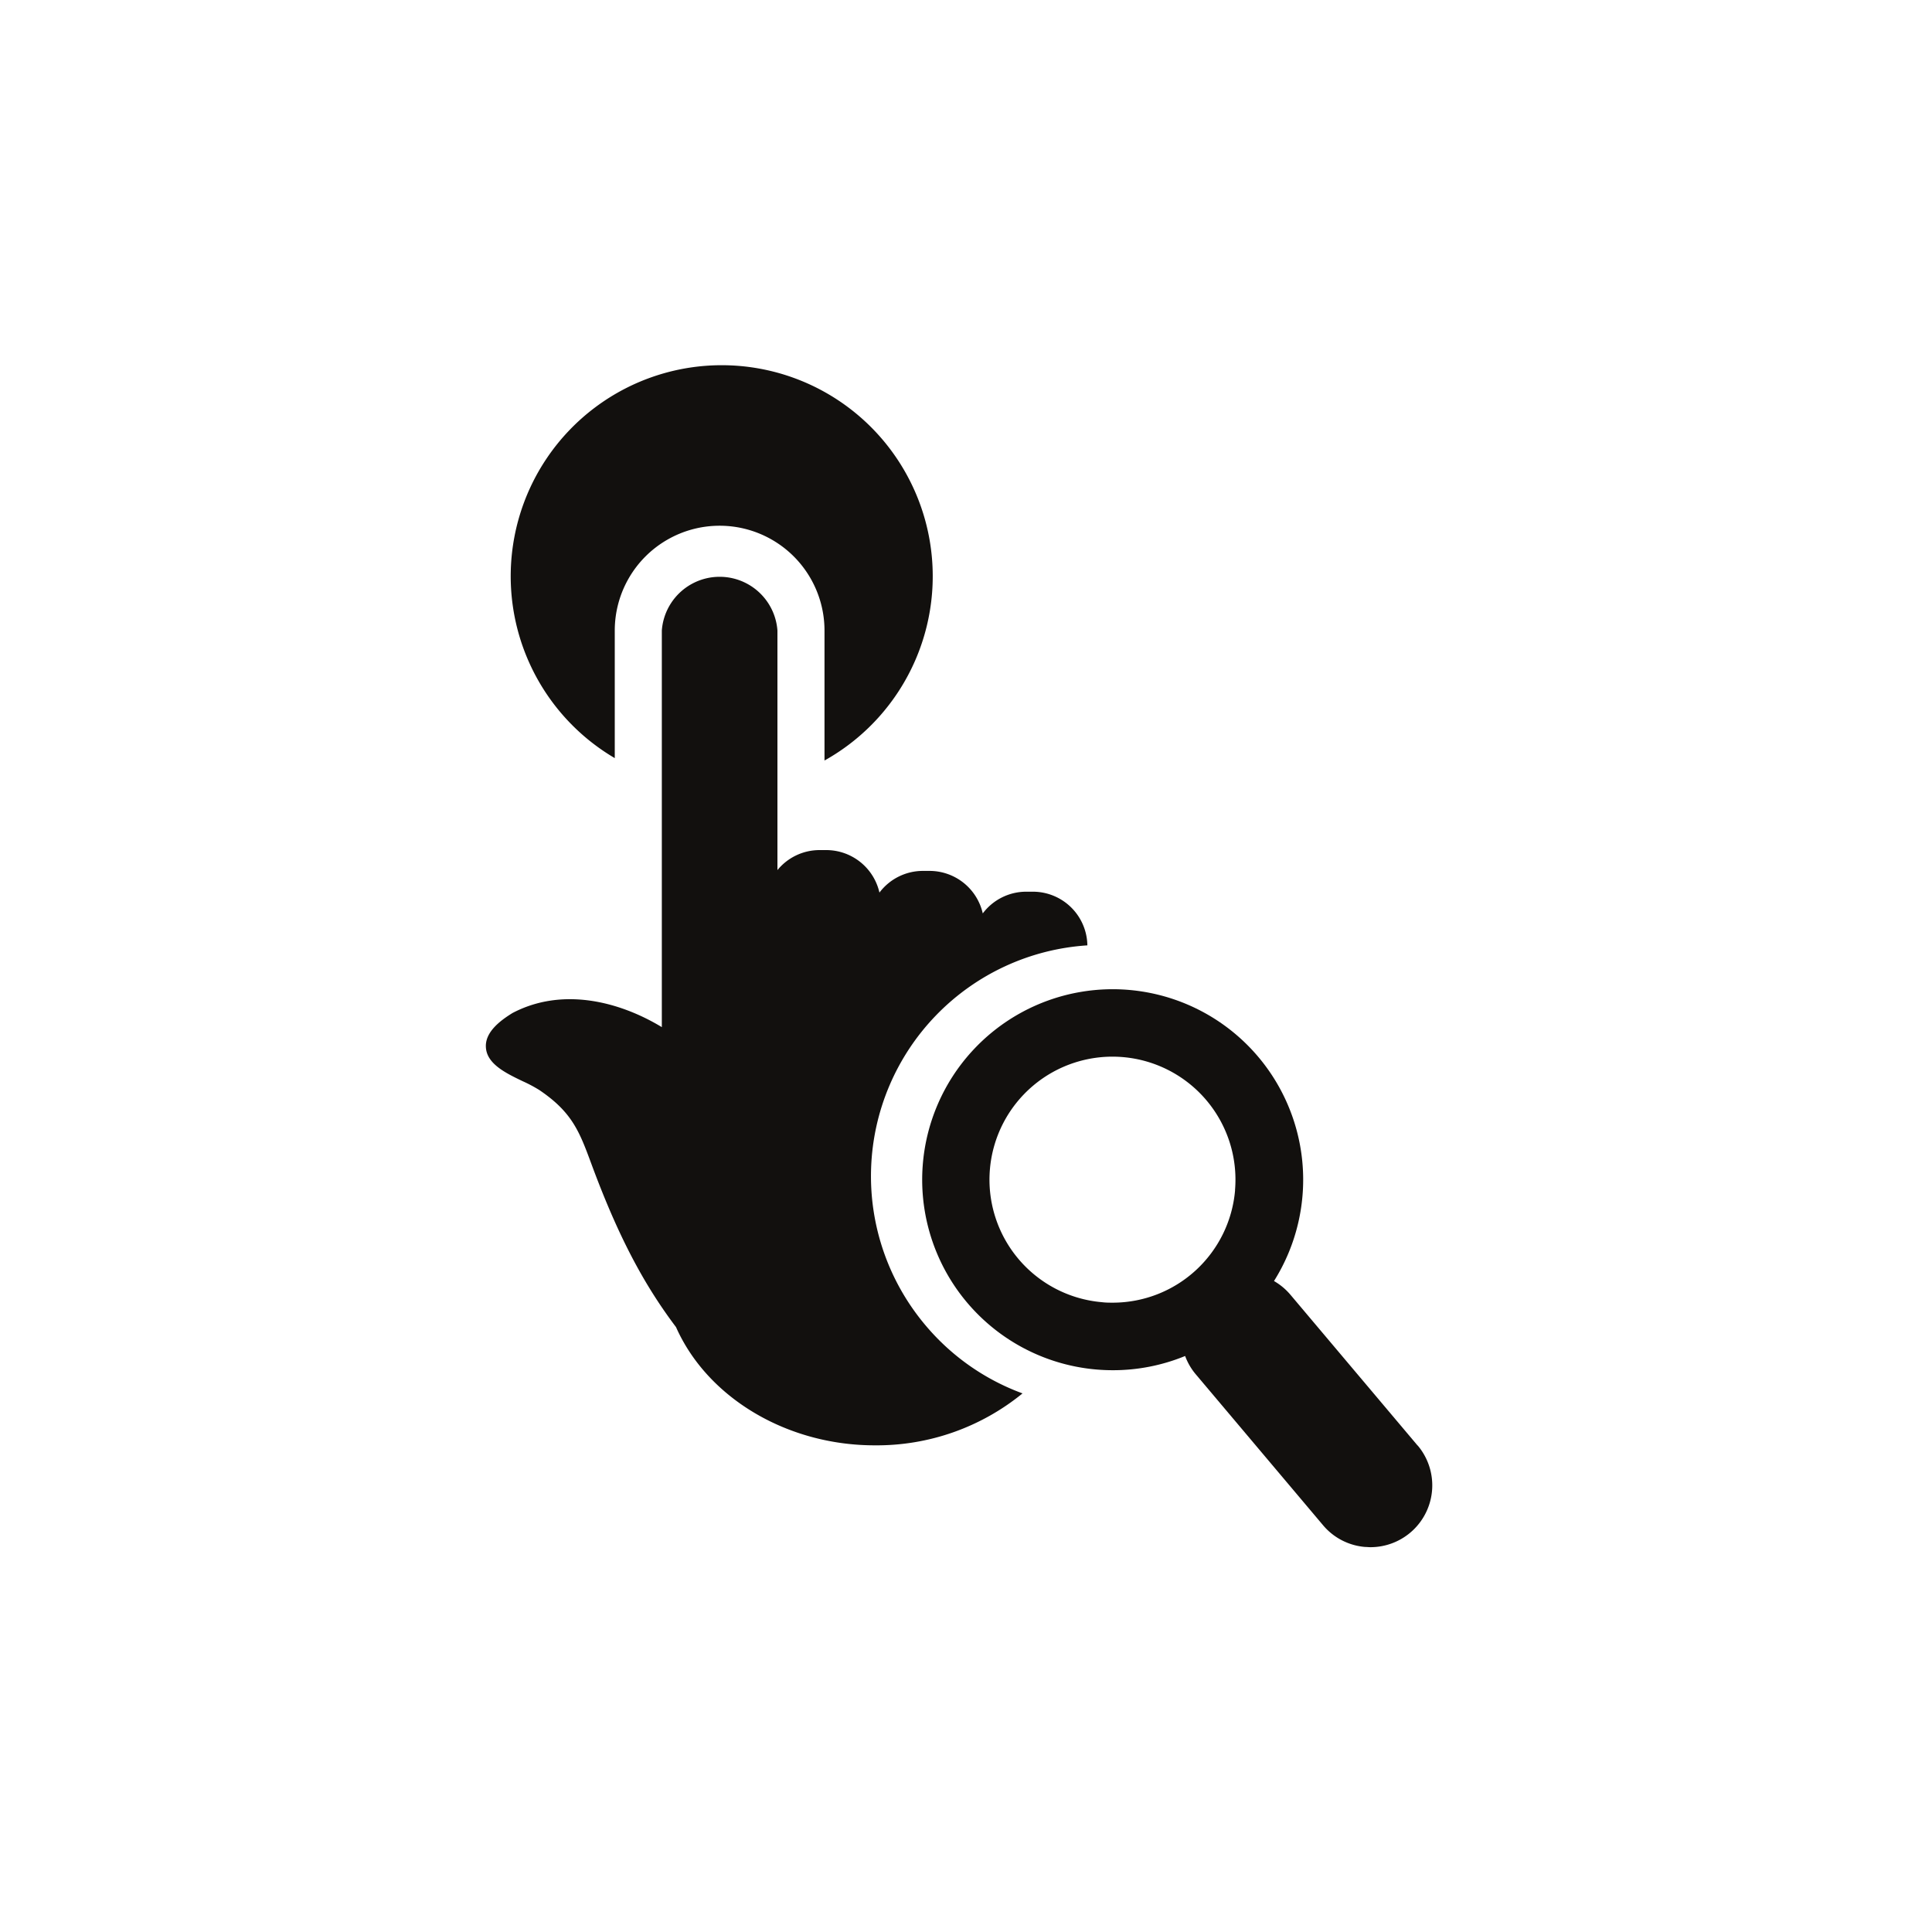 <?xml version="1.0" encoding="UTF-8"?> <svg xmlns="http://www.w3.org/2000/svg" id="Layer_1" data-name="Layer 1" viewBox="0 0 500 500"><defs><style>.cls-1{fill:#12100e;}</style></defs><path class="cls-1" d="M159.1,196.2v-33a27.14,27.14,0,1,1,54.28,0v33.62a54.61,54.61,0,1,0-54.28-.62Z"></path><path class="cls-1" d="M366.87,374.1l-32.89-39a16,16,0,0,0-4.27-3.57A49.3,49.3,0,1,0,288,354.61a49.1,49.1,0,0,0,18.71-3.68,15.81,15.81,0,0,0,2.79,4.78l32.89,39a15.91,15.91,0,0,0,10.89,5.64c.44,0,.91.06,1.37.06a16,16,0,0,0,12.23-26.34ZM319.64,308A31.79,31.79,0,0,1,288,337.13c-.92,0-1.85,0-2.77-.12a31.83,31.83,0,1,1,34.39-29Z"></path><path class="cls-1" d="M239.53,343a59.85,59.85,0,0,1,41.88-98.34,14.11,14.11,0,0,0-14.08-13.89h-1.74a14.07,14.07,0,0,0-11.25,5.62,14.13,14.13,0,0,0-13.76-11h-1.73A14.07,14.07,0,0,0,227.6,231a14.13,14.13,0,0,0-13.75-11h-1.74a14.08,14.08,0,0,0-10.91,5.18v-62a15,15,0,0,0-29.92,0V265.82c-10.89-6.6-25.67-10.45-38.61-3.67l-.17.1c-3,1.87-7,4.83-6.75,8.79.24,4.32,5.19,6.7,9.57,8.8a36.12,36.12,0,0,1,4.27,2.27c8.52,5.76,10.38,10.78,13.46,19.11,6.71,18.14,13.27,30.8,21.9,42.23,8.13,18.32,28.74,30.6,51.4,30.6a59.61,59.61,0,0,0,38.28-13.44A59.61,59.61,0,0,1,239.53,343Z"></path></svg> 